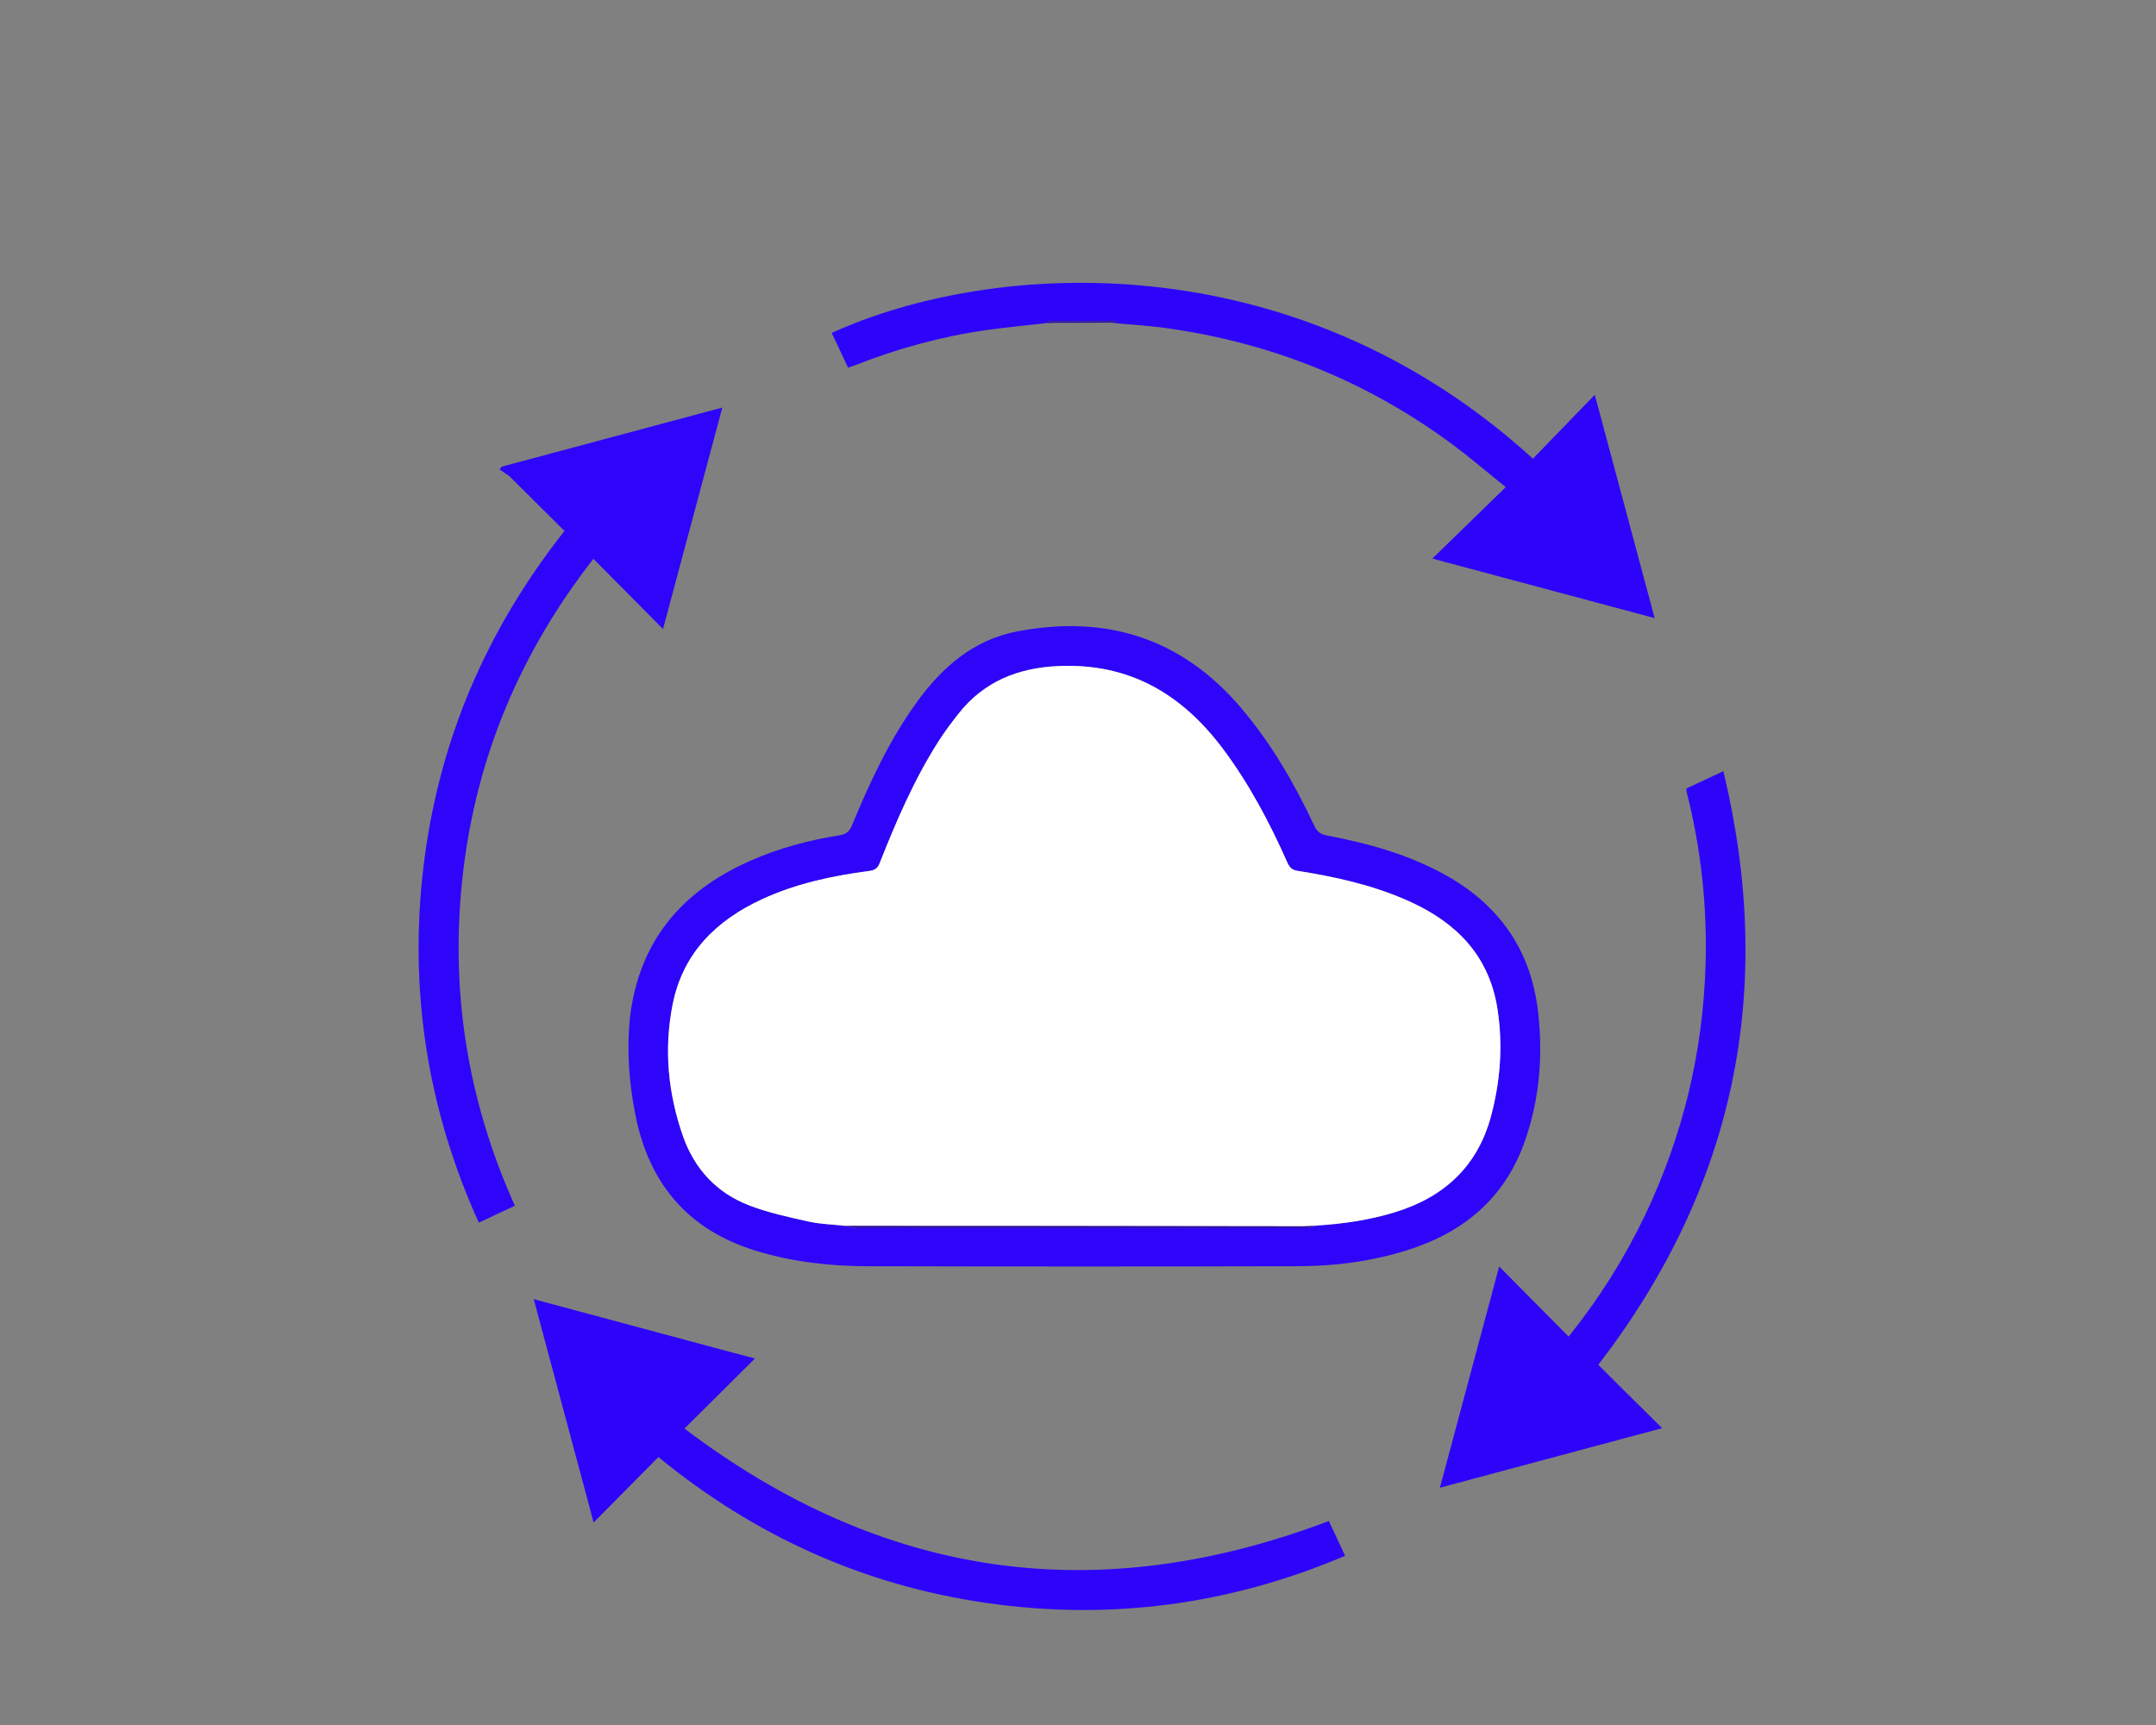 <svg version="1.1" id="Layer_1" xmlns="http://www.w3.org/2000/svg" xmlns:xlink="http://www.w3.org/1999/xlink" x="0px" y="0px"
	 width="100%" viewBox="0 0 1350 1080" enable-background="new 0 0 1350 1080" xml:space="preserve">

<rect x="0" y="0" width="1350" height="1080" fill="#808080" stroke="none"/>

<path fill="#2E05F8" opacity="1" stroke="none" 
	d="
M394.413,637.356 
	C400.047,589.295 426.825,557.94 469.671,538.996 
	C487.572,531.081 506.337,525.991 525.642,522.987 
	C529.747,522.348 531.888,520.62 533.474,516.778 
	C544.604,489.801 556.878,463.386 574.079,439.61 
	C589.973,417.639 609.671,400.493 637.067,395.286 
	C692.591,384.733 739.825,399.407 777.02,443.108 
	C796.068,465.488 810.598,490.66 823.013,517.127 
	C824.782,520.899 827.115,522.389 831.086,523.142 
	C857.174,528.093 882.603,535.14 905.934,548.317 
	C939.271,567.145 958.749,595.39 963.085,633.573 
	C966.227,661.238 963.991,688.527 954.659,714.871 
	C942.067,750.422 916.103,771.836 880.799,782.84 
	C858.851,789.681 836.218,792.69 813.345,792.752 
	C723.2,792.999 633.054,792.992 542.908,792.759 
	C519.386,792.699 496.092,790.055 473.42,783.124 
	C431.049,770.171 406.57,741.356 397.935,698.437 
	C393.906,678.412 392.373,658.205 394.413,637.356 
M529.696,767.77 
	C532.303,768.187 534.911,768.967 537.519,768.968 
	C631.275,769.029 725.031,769.024 818.787,768.954 
	C820.464,768.953 822.14,768.048 824.691,767.234 
	C841.187,766.254 857.439,763.852 873.288,759.015 
	C904.063,749.623 925.125,730.422 933.613,698.812 
	C939.508,676.858 941.123,654.514 937.704,631.996 
	C935.036,614.427 927.842,598.862 915.165,586.151 
	C905.024,575.984 892.873,568.805 879.787,563.145 
	C858.25,553.829 835.522,548.847 812.48,545.23 
	C808.842,544.658 807.412,542.983 806.119,540.069 
	C795.016,515.055 782.3,490.966 765.85,468.955 
	C740.056,434.44 707.008,414.999 662.636,417.018 
	C637.22,418.174 615.96,426.766 600.038,447.011 
	C595.72,452.501 591.499,458.111 587.745,463.992 
	C572.446,487.961 561.252,513.951 550.852,540.298 
	C549.608,543.45 548.031,544.785 544.487,545.254 
	C521.329,548.313 498.579,553.104 477.203,562.975 
	C448.415,576.27 427.616,596.699 421.208,628.74 
	C415.605,656.751 418.25,684.483 427.686,711.408 
	C434.908,732.015 448.888,746.927 469.205,754.72 
	C481.216,759.327 494.012,762.054 506.627,764.856 
	C513.934,766.48 521.581,766.577 529.696,767.77 
z"/>
<path fill="#2D04F9" opacity="1" stroke="none" 
	d="
M655.934,202.208 
	C642.886,203.711 629.792,204.9 616.798,206.781 
	C588.703,210.849 561.503,218.389 535.098,228.805 
	C533.893,229.281 532.632,229.616 531.004,230.144 
	C527.554,222.801 524.182,215.623 520.809,208.442 
	C619.883,163.246 809.076,149.839 959.856,287.172 
	C972.467,274.148 985.119,261.082 998.595,247.165 
	C1011.278,294.484 1023.542,340.241 1036.074,386.995 
	C989.456,374.51 943.651,362.242 896.876,349.715 
	C912.276,334.726 927.191,320.208 942.838,304.979 
	C931.18,295.599 920.967,286.82 910.188,278.802 
	C856.2,238.644 795.69,214.338 729.077,205.264 
	C718.371,203.805 707.538,203.285 696.735,202.162 
	C697.203,201.965 697.712,201.995 698.189,201.885 
	C698.43,201.83 698.613,201.522 699.146,201.027 
	C684.79,201.027 670.759,201.02 656.728,201.076 
	C656.462,201.077 656.199,201.814 655.934,202.208 
z"/>
<path fill="#2E05F9" opacity="1" stroke="none" 
	d="
M318.909,298.076 
	C316.717,296.536 314.778,295.248 312.838,293.961 
	C313.265,293.369 313.692,292.778 314.118,292.186 
	C359.809,279.943 405.5,267.7 452.293,255.162 
	C439.823,301.717 427.588,347.4 415.153,393.826 
	C400.467,379.007 386.272,364.684 371.582,349.861 
	C325.897,408.433 298.581,473.279 290.006,545.764 
	C281.438,618.184 292.202,687.823 322.389,754.89 
	C314.922,758.388 307.745,761.751 299.79,765.478 
	C267.433,693.908 255.876,619.413 265.279,541.795 
	C274.701,464.013 304.405,394.531 353.463,332.424 
	C341.975,321.005 330.568,309.666 318.909,298.076 
z"/>
<path fill="#2D03F9" opacity="1" stroke="none" 
	d="
M451.308,844.86 
	C458.561,846.776 465.414,848.601 472.719,850.546 
	C458.078,865.095 443.849,879.235 428.585,894.402 
	C553.166,988.684 686.968,1007.289 832.072,952.284 
	C835.258,959.099 838.613,966.276 842.257,974.072 
	C770.051,1004.726 695.472,1014.67 618.251,1003.659 
	C541.115,992.659 472.606,961.709 412.267,912.237 
	C399.004,925.635 385.92,938.853 371.701,953.217 
	C359.024,905.92 346.787,860.266 334.225,813.399 
	C373.75,824.025 412.329,834.397 451.308,844.86 
z"/>
<path fill="#2E04F9" opacity="1" stroke="none" 
	d="
M1029.999,760.945 
	C1053.861,710.884 1066.415,658.492 1067.961,603.434 
	C1068.976,567.247 1065.162,531.608 1056.253,496.516 
	C1056.052,495.726 1056.031,494.891 1055.876,493.684 
	C1063.225,490.245 1070.558,486.814 1079.11,482.813 
	C1111.942,619.469 1086.577,742.94 1000.791,854.486 
	C1007.185,860.855 1013.751,867.419 1020.343,873.956 
	C1026.913,880.469 1033.509,886.956 1040.797,894.147 
	C993.985,906.692 948.306,918.934 901.612,931.447 
	C914.084,884.883 926.324,839.186 938.718,792.917 
	C953.389,807.728 967.597,822.072 982.218,836.833 
	C1001.427,812.809 1017.06,787.954 1029.999,760.945 
z"/>
<path fill="#2D129B" opacity="1" stroke="none" 
	d="
M656.326,202.336 
	C656.199,201.814 656.462,201.077 656.728,201.076 
	C670.759,201.02 684.79,201.027 699.146,201.027 
	C698.613,201.522 698.43,201.83 698.189,201.885 
	C697.712,201.995 697.203,201.965 696.36,202.005 
	C683.987,202.07 671.96,202.122 659.353,202.1 
	C658.773,202.025 658.308,202.091 658.308,202.091 
	C657.778,202.216 657.247,202.34 656.326,202.336 
z"/>
<path fill="#2D04F9" opacity="1" stroke="none" 
	d="
M658.413,202.197 
	C658.308,202.091 658.773,202.025 658.89,202.028 
	C658.911,202.244 658.748,202.334 658.413,202.197 
z"/>
<path fill="#FFFEFF" opacity="1" stroke="none" 
	d="
M529.074,767.361 
	C521.581,766.577 513.934,766.48 506.627,764.856 
	C494.012,762.054 481.216,759.327 469.205,754.72 
	C448.888,746.927 434.908,732.015 427.686,711.408 
	C418.25,684.483 415.605,656.751 421.208,628.74 
	C427.616,596.699 448.415,576.27 477.203,562.975 
	C498.579,553.104 521.329,548.313 544.487,545.254 
	C548.031,544.785 549.608,543.45 550.852,540.298 
	C561.252,513.951 572.446,487.961 587.745,463.992 
	C591.499,458.111 595.72,452.501 600.038,447.011 
	C615.96,426.766 637.22,418.174 662.636,417.018 
	C707.008,414.999 740.056,434.44 765.85,468.955 
	C782.3,490.966 795.016,515.055 806.119,540.069 
	C807.412,542.983 808.842,544.658 812.48,545.23 
	C835.522,548.847 858.25,553.829 879.787,563.145 
	C892.873,568.805 905.024,575.984 915.165,586.151 
	C927.842,598.862 935.036,614.427 937.704,631.996 
	C941.123,654.514 939.508,676.858 933.613,698.812 
	C925.125,730.422 904.063,749.623 873.288,759.015 
	C857.439,763.852 841.187,766.254 823.848,767.334 
	C820.679,767.553 818.353,767.78 816.027,767.777 
	C720.376,767.651 624.725,767.505 529.074,767.361 
z"/>
<path fill="#3012AD" opacity="1" stroke="none" 
	d="
M529.385,767.565 
	C624.725,767.505 720.376,767.651 816.027,767.777 
	C818.353,767.78 820.679,767.553 823.411,767.499 
	C822.14,768.048 820.464,768.953 818.787,768.954 
	C725.031,769.024 631.275,769.029 537.519,768.968 
	C534.911,768.967 532.303,768.187 529.385,767.565 
z"/>
</svg>
